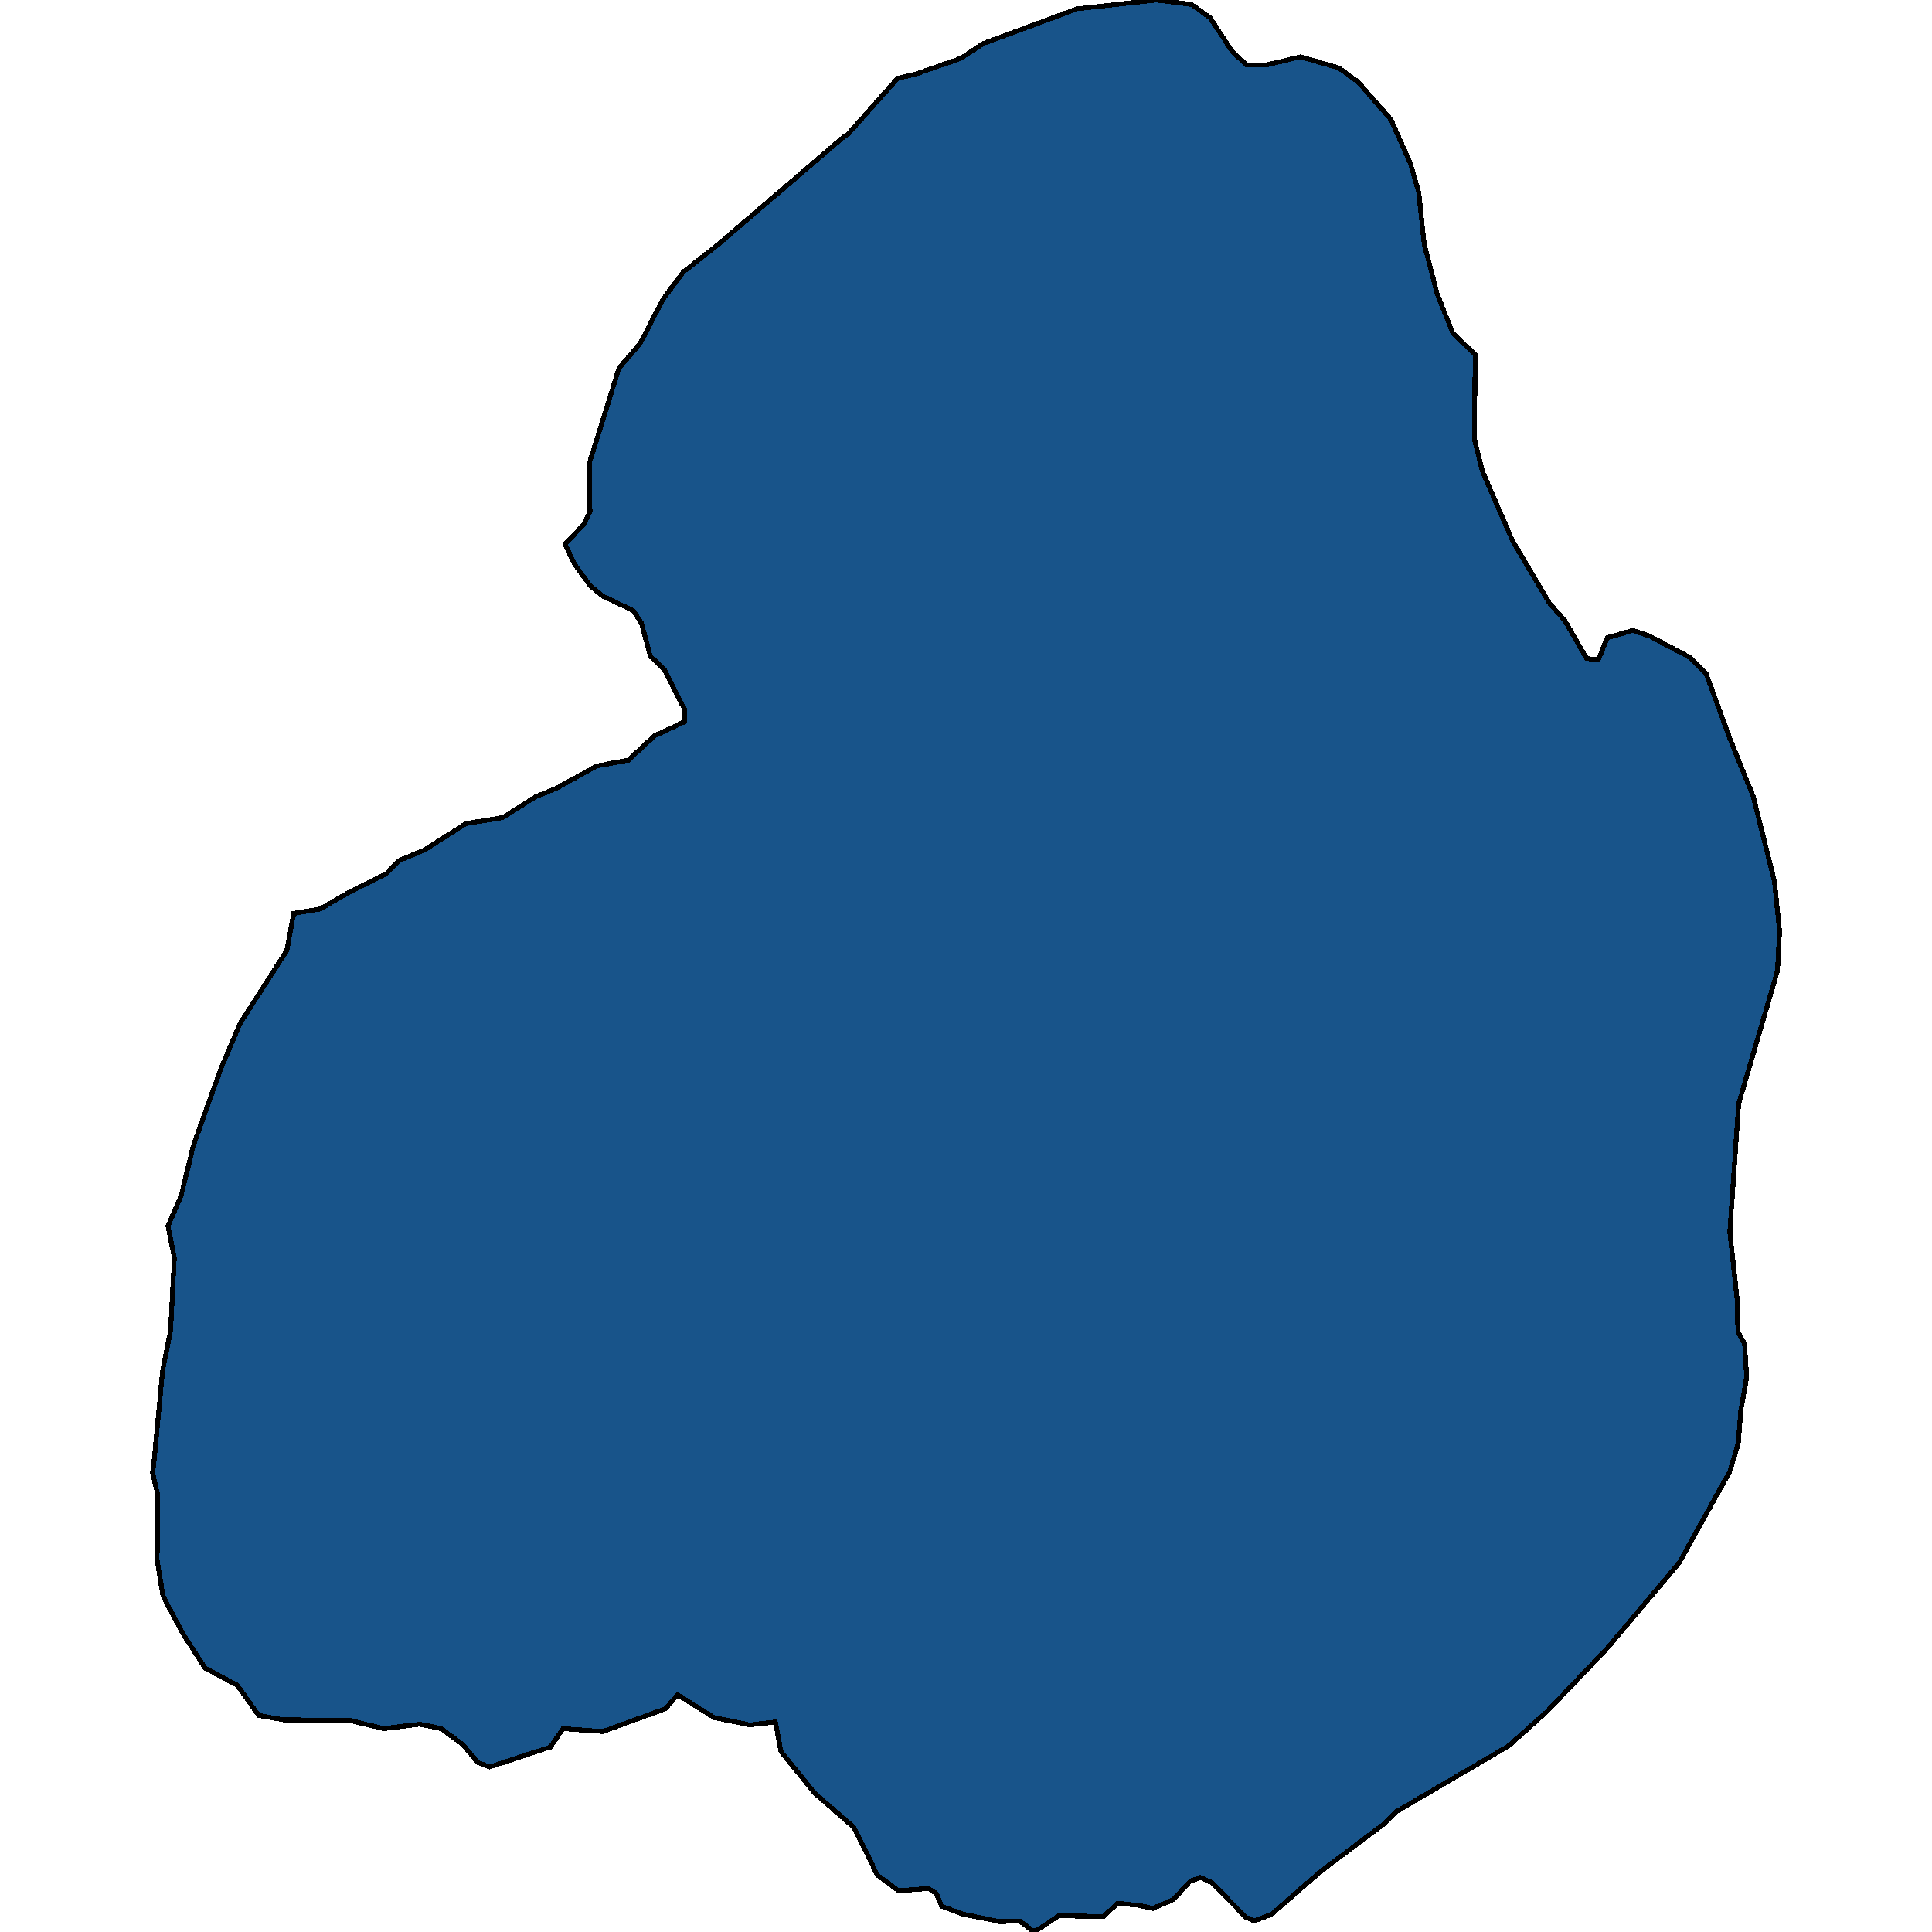 <svg xmlns="http://www.w3.org/2000/svg" width="400" height="400"><path style="stroke: black; fill: #18548a; shape-rendering: crispEdges; stroke-width: 1px;" d="M31.824,303.267L33.656,283.888L35.315,275.496L36.1,260.388L34.791,253.827L37.496,247.57L40.027,237.193L45.7,221.322L49.715,211.86L59.402,196.752L60.798,189.121L66.297,188.205L72.057,184.848L79.999,180.88L82.704,178.132L87.853,175.996L96.493,170.501L104.086,169.28L110.806,165.007L115.257,163.176L123.548,158.597L130.094,157.376L135.505,152.339L141.701,149.439L141.788,146.997L137.512,138.603L134.632,135.855L132.799,128.987L131.054,126.392L124.945,123.492L122.239,121.355L118.835,116.624L117.003,112.655L120.756,108.687L122.152,105.939L121.977,96.018L128.174,76.174L132.537,71.137L137.25,61.978L141.439,56.33L148.421,50.835L174.429,28.547L175.563,27.784L185.862,16.182L189.353,15.419L198.953,12.06L203.578,9.007L222.953,1.832L239.36,0L246.691,0.916L250.531,3.664L255.244,10.839L258.124,13.434L262.226,13.434L269.295,11.755L277.15,14.045L281.165,16.945L287.972,24.731L291.986,33.738L293.732,39.844L294.866,50.53L297.572,60.91L300.801,69L305.427,73.427L305.252,90.981L306.91,97.544L313.194,112.045L320.787,124.866L324.016,128.529L328.467,136.313L330.911,136.619L332.743,132.04L338.067,130.513L341.645,131.734L349.936,136.161L353.253,139.519L358.227,153.102L363.027,165.007L367.391,182.558L368.438,192.784L368.002,201.025L359.973,228.495L358.14,255.047L359.711,269.544L359.798,275.648L361.194,278.242L361.631,285.109L360.409,292.128L359.885,298.842L358.14,304.64L347.667,323.561L332.743,341.26L320.263,354.382L312.234,361.553L289.019,375.132L286.401,377.725L273.223,387.642L263.273,396.338L259.695,397.712L257.95,396.949L250.881,389.778L248.524,388.71L246.43,389.473L242.939,393.287L238.662,395.118L235.957,394.508L231.419,394.05L228.451,396.796L219.2,396.644L214.138,400L211.084,397.712L207.069,397.864L199.476,396.338L194.938,394.66L193.891,392.067L192.233,390.999L186.036,391.456L181.673,388.253L176.785,378.336L168.581,371.165L161.687,362.621L160.552,356.518L155.229,357.128L147.81,355.602L140.305,350.873L137.774,353.772L124.77,358.501L116.566,357.891L113.948,361.705L101.381,365.825L98.937,364.909L95.883,361.248L91.344,357.891L86.893,356.976L79.475,357.891L72.493,356.213L58.617,356.06L53.555,355.145L49.104,348.889L42.471,345.38L37.846,338.209L33.744,330.427L32.522,322.951L32.696,309.676L31.562,304.793Z"></path></svg>